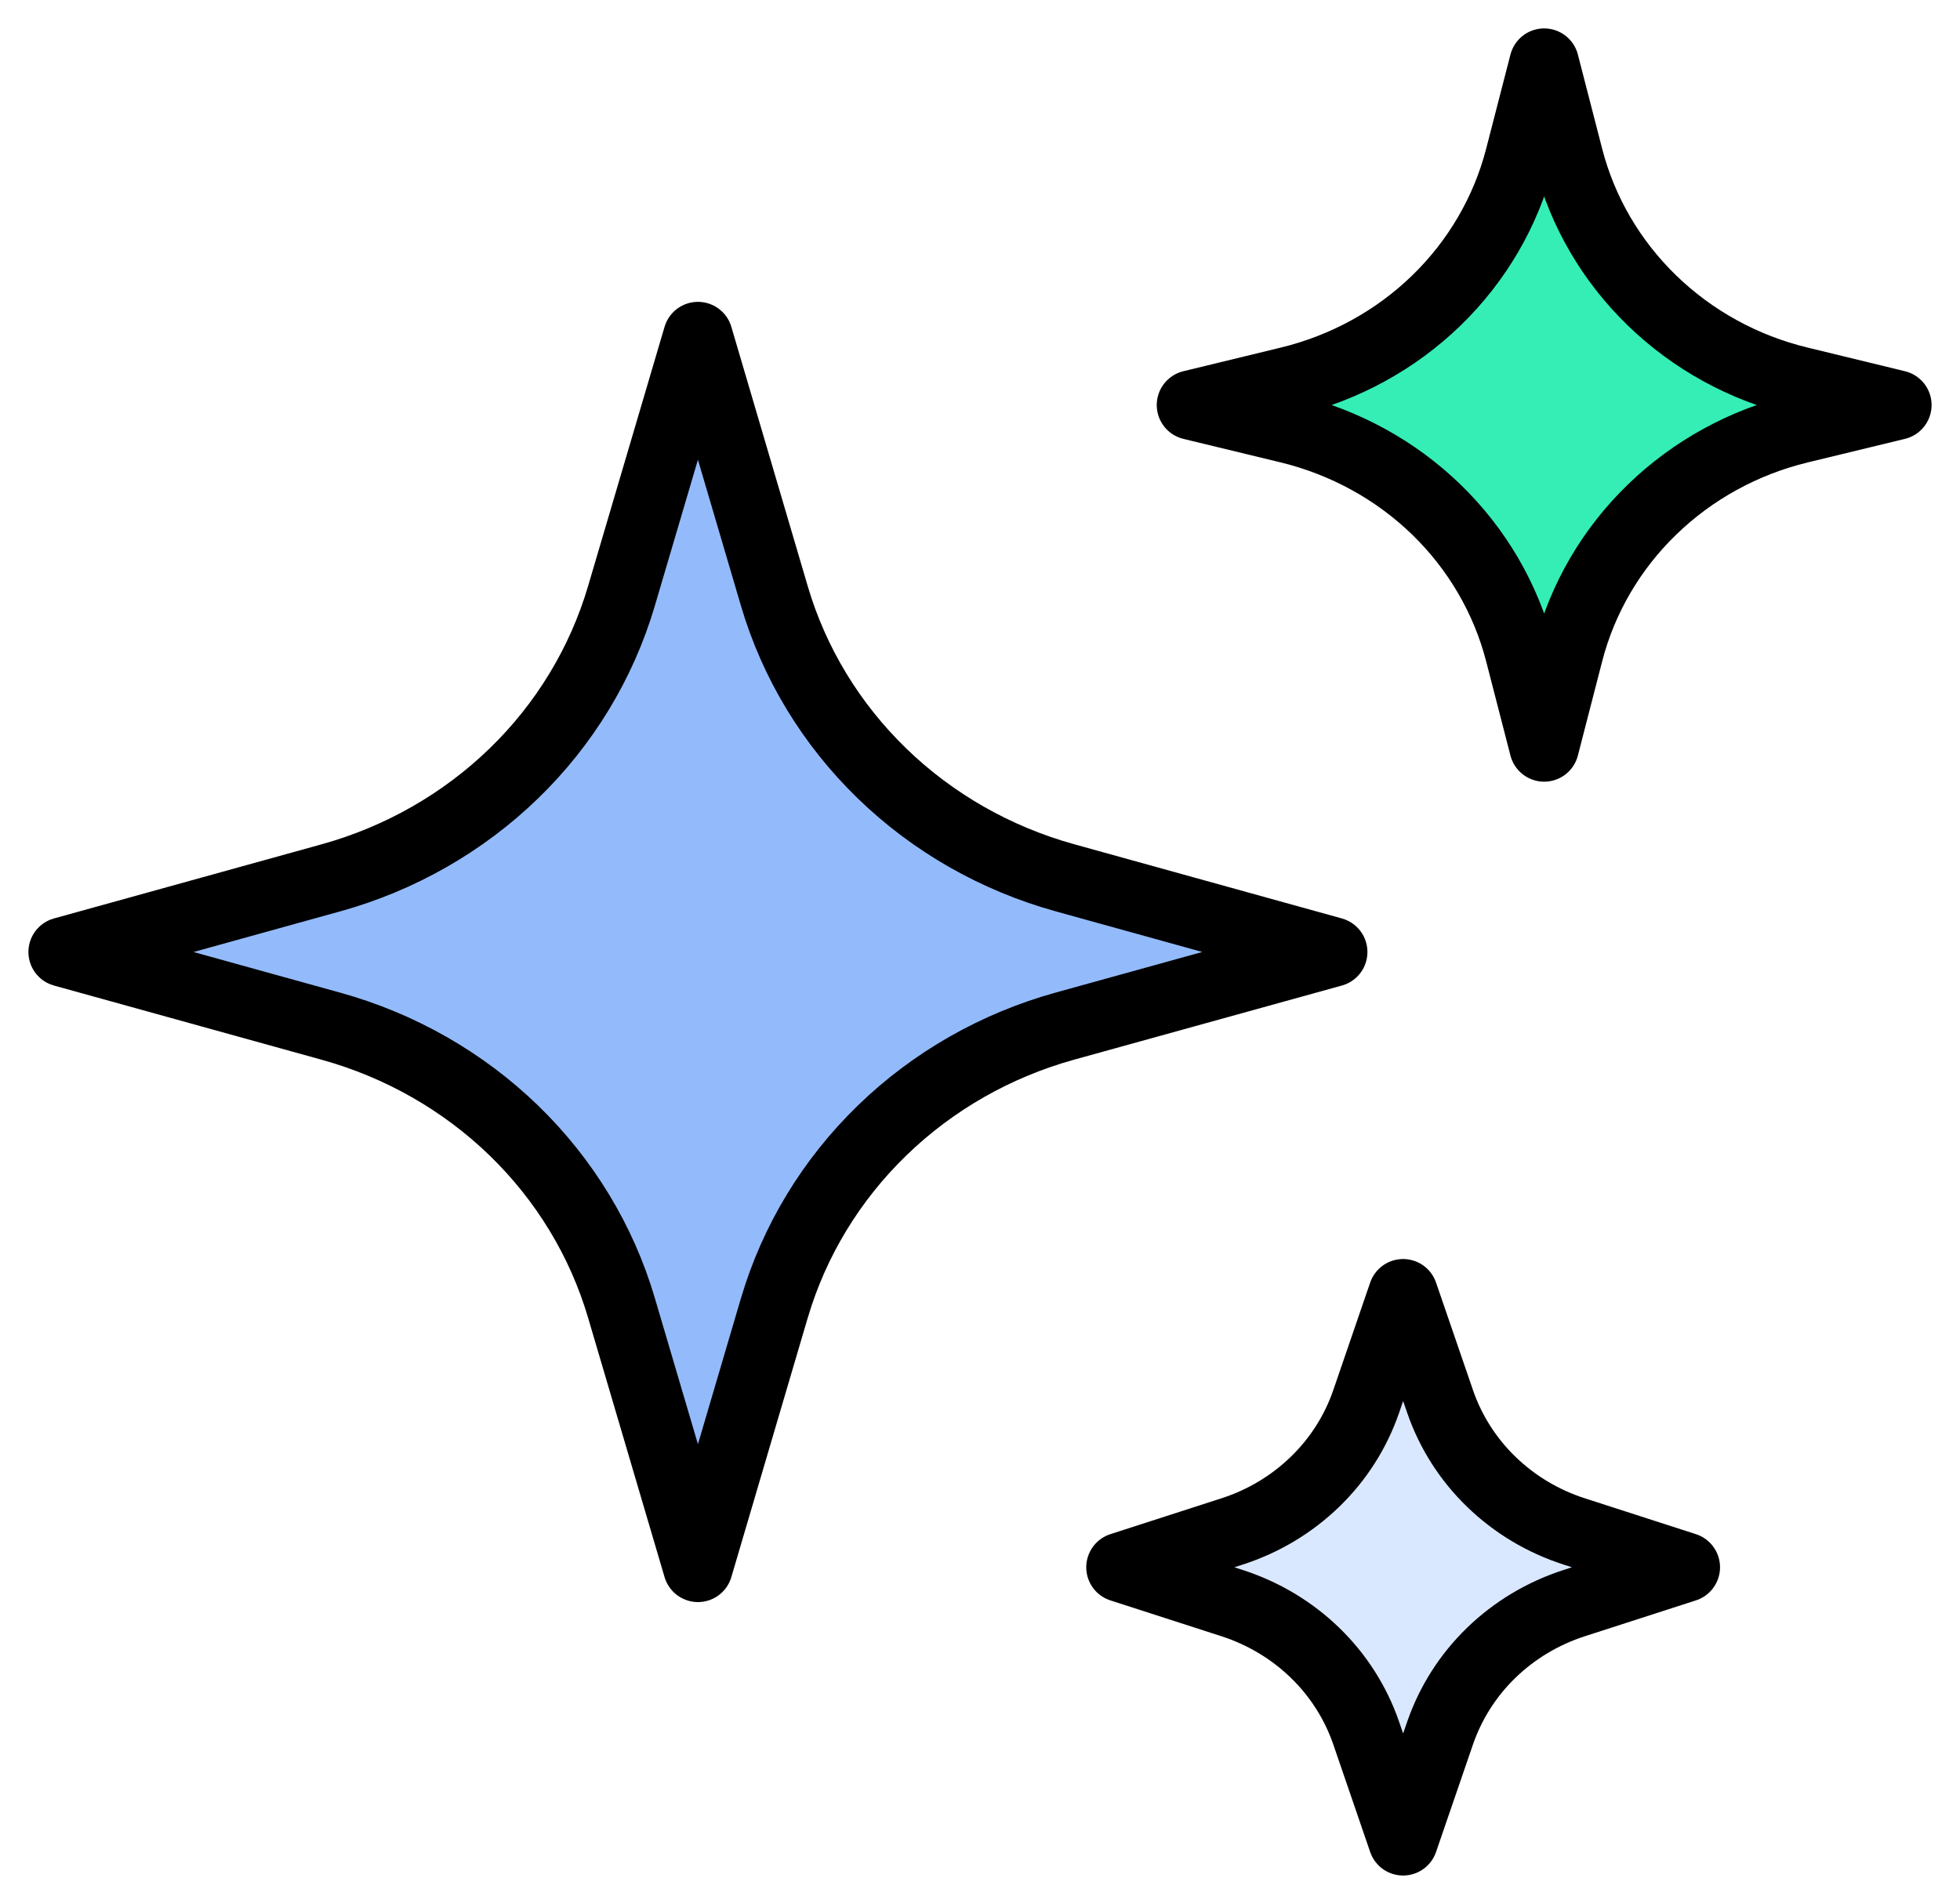 <svg width="31" height="30" viewBox="0 0 31 30" fill="none" xmlns="http://www.w3.org/2000/svg">
<g id="Group 225">
<path id="Vector" d="M12.248 20.691L11.039 24.795L9.829 20.691C9.517 19.631 8.931 18.665 8.127 17.885C7.323 17.106 6.327 16.538 5.234 16.235L1 15.061L5.233 13.888C6.326 13.585 7.321 13.017 8.126 12.237C8.93 11.458 9.515 10.492 9.828 9.432L11.039 5.326L12.248 9.431C12.56 10.491 13.146 11.456 13.95 12.236C14.754 13.016 15.75 13.584 16.843 13.887L21.077 15.061L16.845 16.233C15.751 16.536 14.756 17.104 13.952 17.884C13.148 18.664 12.562 19.629 12.249 20.689L12.248 20.691Z" fill="#93BBFB" stroke="black" stroke-width="1.101" stroke-linecap="round" stroke-linejoin="round"/>
<path id="Vector_2" d="M24.423 11.816L24.808 10.323C25.029 9.467 25.485 8.686 26.129 8.062C26.772 7.438 27.578 6.995 28.461 6.781L30 6.408L28.461 6.034C27.578 5.821 26.772 5.378 26.129 4.754C25.485 4.13 25.029 3.349 24.808 2.493L24.423 1L24.038 2.493C23.817 3.348 23.361 4.13 22.718 4.754C22.075 5.378 21.269 5.82 20.387 6.034L18.846 6.408L20.387 6.781C21.269 6.996 22.075 7.438 22.718 8.062C23.361 8.686 23.817 9.468 24.038 10.323L24.423 11.816Z" fill="#34EEB6" stroke="black" stroke-width="1.101" stroke-linecap="round" stroke-linejoin="round"/>
<path id="Vector_3" d="M22.192 29.121L22.778 27.415C22.943 26.938 23.219 26.503 23.587 26.147C23.954 25.791 24.402 25.523 24.895 25.363L26.654 24.795L24.895 24.227C24.402 24.068 23.954 23.799 23.587 23.443C23.219 23.087 22.943 22.653 22.778 22.175L22.192 20.469L21.607 22.175C21.442 22.653 21.166 23.087 20.798 23.443C20.431 23.799 19.983 24.068 19.49 24.227L17.731 24.795L19.49 25.363C19.983 25.523 20.431 25.791 20.798 26.147C21.166 26.503 21.442 26.938 21.607 27.415L22.192 29.121Z" fill="#DAE8FF" stroke="black" stroke-width="1.101" stroke-linecap="round" stroke-linejoin="round"/>
</g>
</svg>
